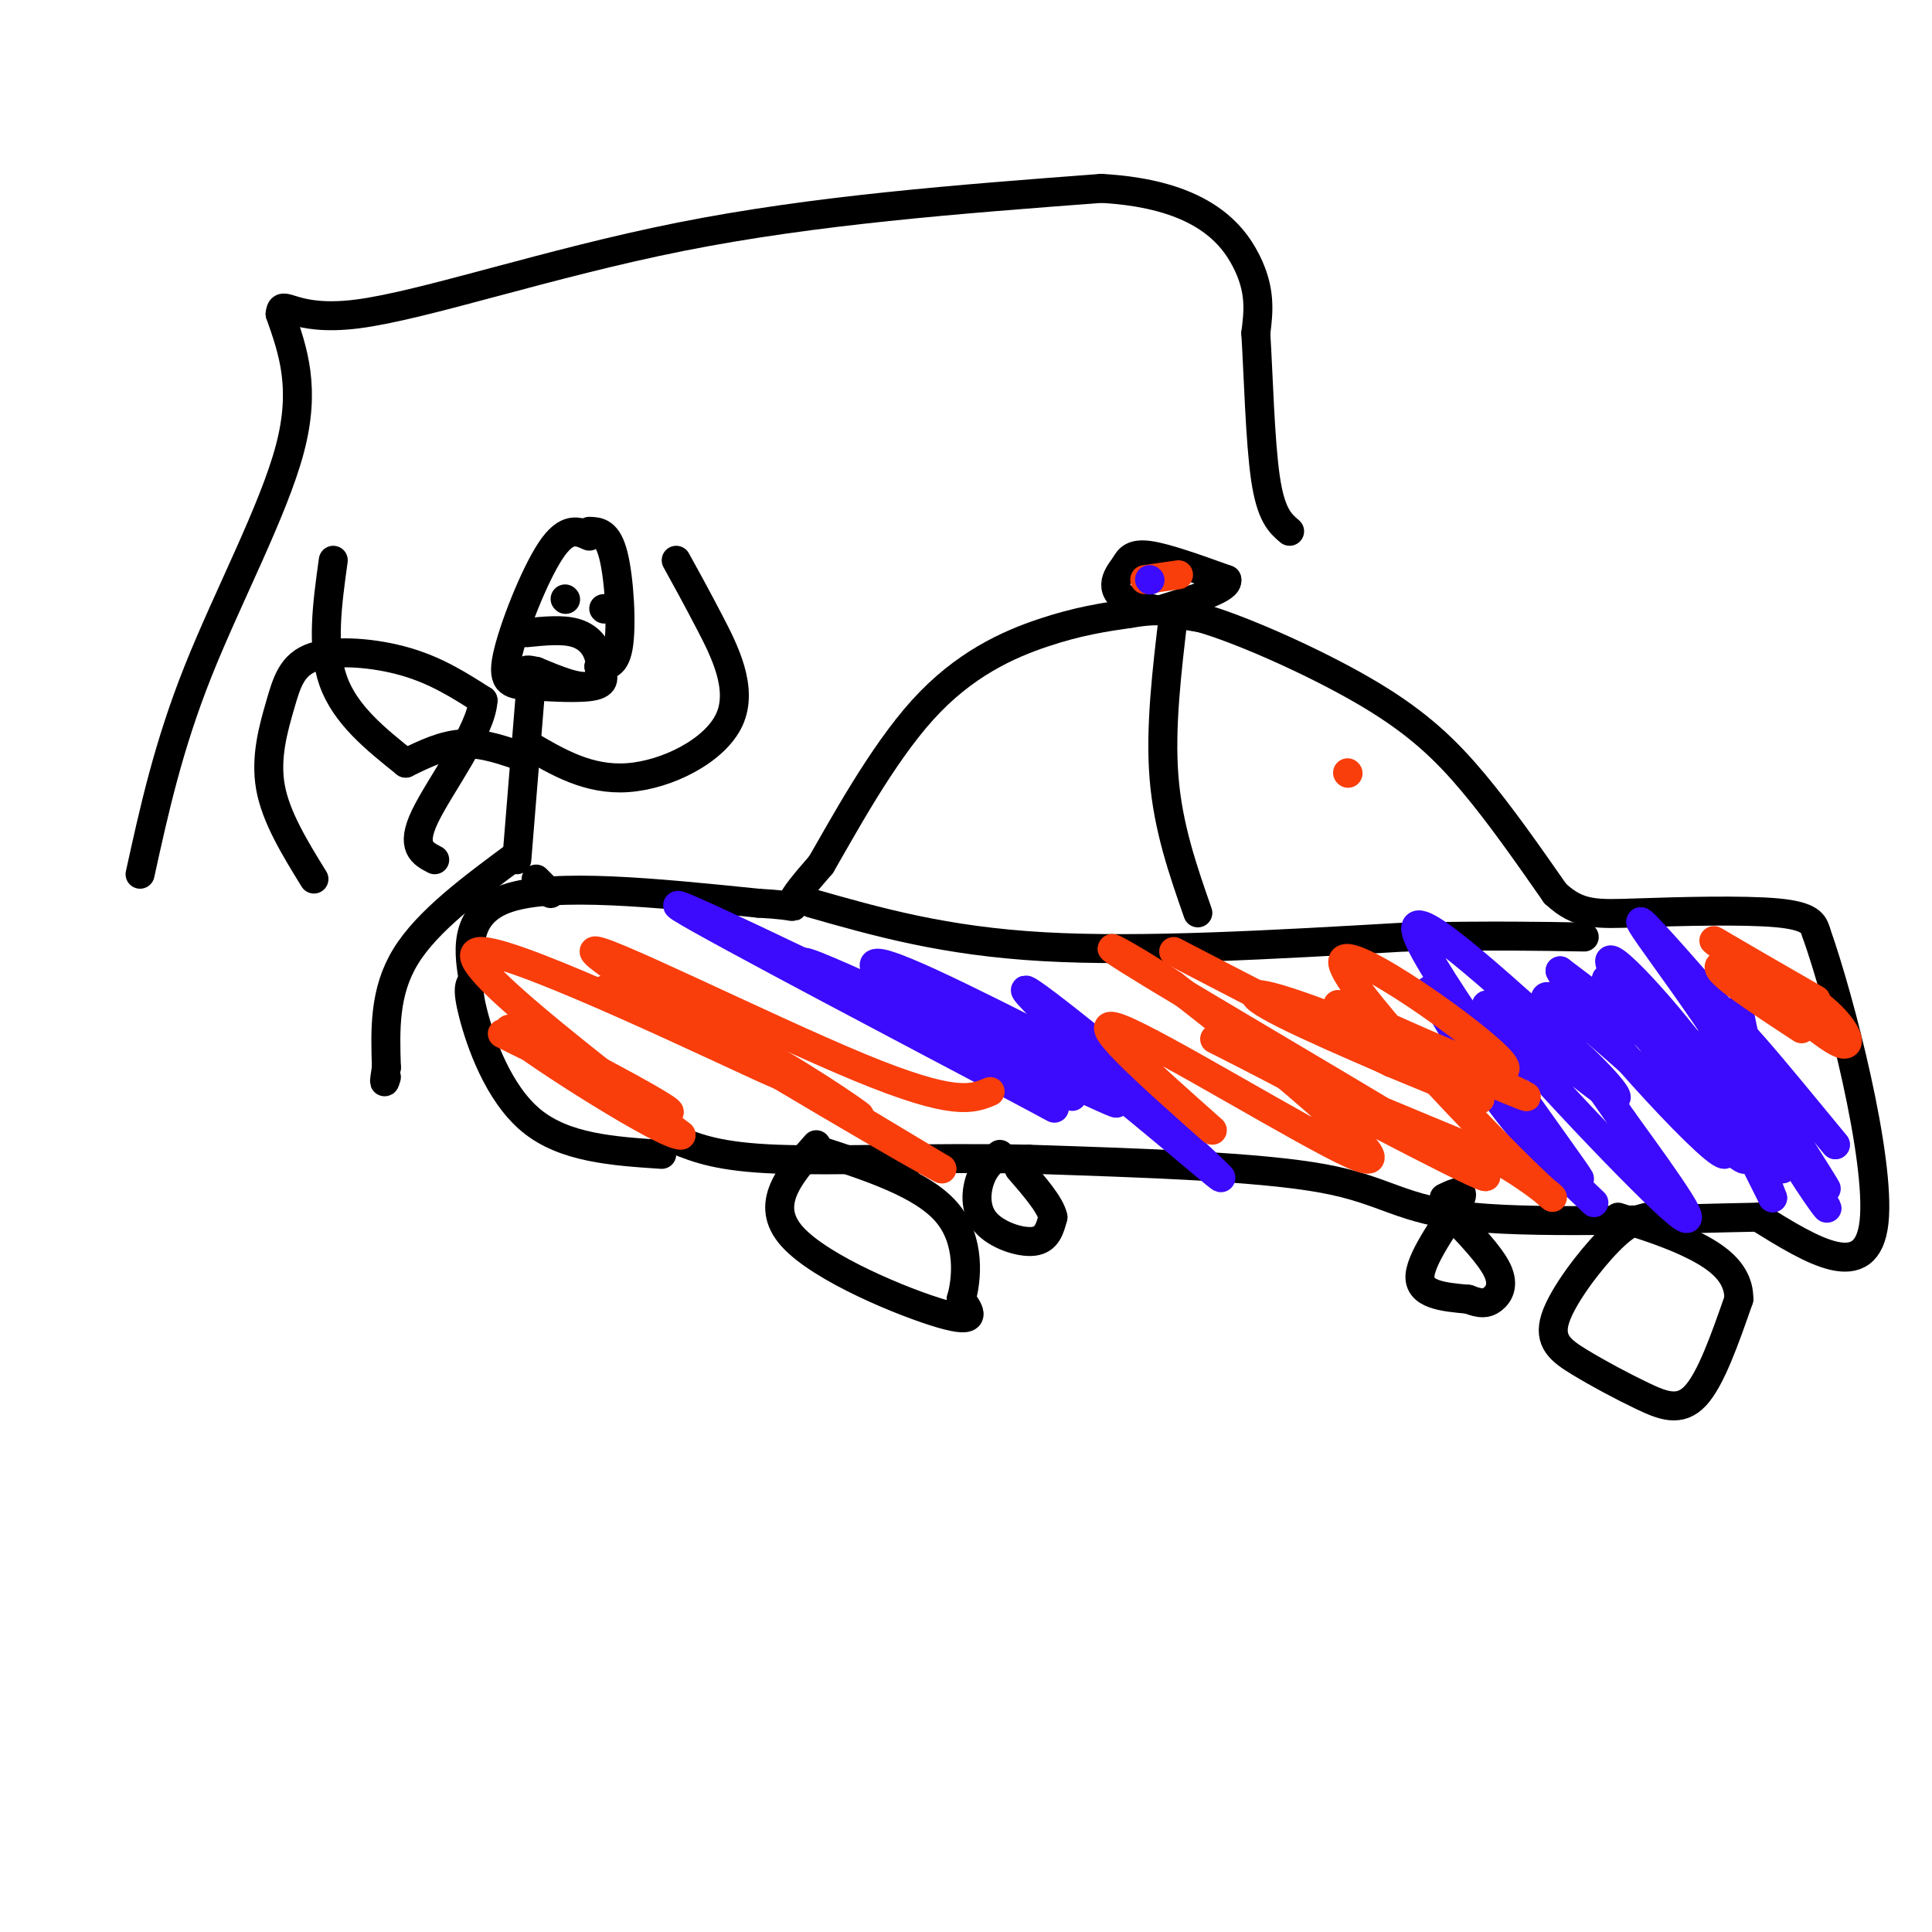 <svg viewBox='0 0 400 400' version='1.1' xmlns='http://www.w3.org/2000/svg' xmlns:xlink='http://www.w3.org/1999/xlink'><g fill='none' stroke='rgb(0,0,0)' stroke-width='6' stroke-linecap='round' stroke-linejoin='round'><path d='M137,239c-10.067,-0.667 -20.133,-1.333 -27,-7c-6.867,-5.667 -10.533,-16.333 -12,-22c-1.467,-5.667 -0.733,-6.333 0,-7'/><path d='M98,203c-0.756,-4.911 -2.644,-13.689 7,-17c9.644,-3.311 30.822,-1.156 52,1'/><path d='M157,187c9.378,0.511 6.822,1.289 7,0c0.178,-1.289 3.089,-4.644 6,-8'/><path d='M170,179c4.405,-7.571 12.417,-22.500 21,-32c8.583,-9.500 17.738,-13.571 25,-16c7.262,-2.429 12.631,-3.214 18,-4'/><path d='M234,127c5.203,-0.861 9.209,-1.014 18,2c8.791,3.014 22.367,9.196 32,15c9.633,5.804 15.324,11.230 21,18c5.676,6.770 11.338,14.885 17,23'/><path d='M322,185c4.845,4.512 8.458,4.292 17,4c8.542,-0.292 22.012,-0.655 29,0c6.988,0.655 7.494,2.327 8,4'/><path d='M376,193c4.978,14.000 13.422,47.000 12,60c-1.422,13.000 -12.711,6.000 -24,-1'/><path d='M364,252c-15.940,0.274 -43.792,1.458 -59,0c-15.208,-1.458 -17.774,-5.560 -31,-8c-13.226,-2.440 -37.113,-3.220 -61,-4'/><path d='M213,240c-20.111,-0.444 -39.889,0.444 -52,0c-12.111,-0.444 -16.556,-2.222 -21,-4'/><path d='M169,237c-5.467,6.178 -10.933,12.356 -5,19c5.933,6.644 23.267,13.756 31,16c7.733,2.244 5.867,-0.378 4,-3'/><path d='M199,269c1.156,-3.889 2.044,-12.111 -3,-18c-5.044,-5.889 -16.022,-9.444 -27,-13'/><path d='M207,239c-1.530,1.244 -3.060,2.488 -4,5c-0.940,2.512 -1.292,6.292 1,9c2.292,2.708 7.226,4.345 10,4c2.774,-0.345 3.387,-2.673 4,-5'/><path d='M218,252c-0.500,-2.500 -3.750,-6.250 -7,-10'/><path d='M299,248c2.378,-1.133 4.756,-2.267 3,1c-1.756,3.267 -7.644,10.933 -8,15c-0.356,4.067 4.822,4.533 10,5'/><path d='M304,269c2.500,0.988 3.750,0.958 5,0c1.250,-0.958 2.500,-2.845 1,-6c-1.500,-3.155 -5.750,-7.577 -10,-12'/><path d='M341,252c-2.070,0.526 -4.139,1.052 -8,5c-3.861,3.948 -9.512,11.318 -11,16c-1.488,4.682 1.189,6.678 5,9c3.811,2.322 8.757,4.971 13,7c4.243,2.029 7.784,3.437 11,0c3.216,-3.437 6.108,-11.718 9,-20'/><path d='M360,269c0.111,-5.289 -4.111,-8.511 -9,-11c-4.889,-2.489 -10.444,-4.244 -16,-6'/><path d='M168,187c13.750,3.917 27.500,7.833 48,9c20.500,1.167 47.750,-0.417 75,-2'/><path d='M291,194c18.667,-0.333 27.833,-0.167 37,0'/><path d='M248,189c-3.083,-8.833 -6.167,-17.667 -7,-28c-0.833,-10.333 0.583,-22.167 2,-34'/><path d='M249,128c-5.422,-0.911 -10.844,-1.822 -14,-3c-3.156,-1.178 -4.044,-2.622 -4,-4c0.044,-1.378 1.022,-2.689 2,-4'/><path d='M233,117c0.711,-1.289 1.489,-2.511 5,-2c3.511,0.511 9.756,2.756 16,5'/><path d='M254,120c0.500,1.833 -6.250,3.917 -13,6'/></g>
<g fill='none' stroke='rgb(60,10,252)' stroke-width='6' stroke-linecap='round' stroke-linejoin='round'><path d='M248,233c-19.869,-16.167 -39.738,-32.333 -35,-27c4.738,5.333 34.083,32.167 39,37c4.917,4.833 -14.595,-12.333 -26,-21c-11.405,-8.667 -14.702,-8.833 -18,-9'/><path d='M208,213c-7.783,-3.389 -18.241,-7.362 -9,-2c9.241,5.362 38.180,20.059 31,17c-7.180,-3.059 -50.480,-23.874 -61,-28c-10.520,-4.126 11.740,8.437 34,21'/><path d='M203,221c11.690,6.702 23.917,12.958 7,4c-16.917,-8.958 -62.976,-33.131 -69,-37c-6.024,-3.869 27.988,12.565 62,29'/><path d='M203,217c13.940,7.988 17.792,13.458 9,8c-8.792,-5.458 -30.226,-21.845 -31,-25c-0.774,-3.155 19.113,6.923 39,17'/><path d='M220,217c8.917,4.250 11.708,6.375 3,2c-8.708,-4.375 -28.917,-15.250 -31,-15c-2.083,0.250 13.958,11.625 30,23'/><path d='M330,249c-6.167,-5.833 -12.333,-11.667 -18,-19c-5.667,-7.333 -10.833,-16.167 -16,-25'/><path d='M296,205c6.845,8.107 31.958,40.875 31,39c-0.958,-1.875 -27.988,-38.393 -33,-49c-5.012,-10.607 11.994,4.696 29,20'/><path d='M323,215c8.617,7.327 15.660,15.644 9,11c-6.660,-4.644 -27.024,-22.250 -24,-17c3.024,5.250 29.435,33.357 38,41c8.565,7.643 -0.718,-5.179 -10,-18'/><path d='M336,232c-7.529,-10.986 -21.352,-29.452 -14,-25c7.352,4.452 35.878,31.822 39,33c3.122,1.178 -19.159,-23.837 -26,-33c-6.841,-9.163 1.760,-2.475 10,6c8.240,8.475 16.120,18.738 24,29'/><path d='M369,242c-5.940,-7.310 -32.792,-40.083 -32,-40c0.792,0.083 29.226,33.024 36,39c6.774,5.976 -8.113,-15.012 -23,-36'/><path d='M350,205c4.226,5.952 26.292,38.833 28,41c1.708,2.167 -16.940,-26.381 -20,-33c-3.060,-6.619 9.470,8.690 22,24'/><path d='M380,237c-7.345,-8.929 -36.708,-43.250 -40,-46c-3.292,-2.750 19.488,26.071 21,33c1.512,6.929 -18.244,-8.036 -38,-23'/><path d='M323,201c3.455,7.545 31.091,37.909 34,38c2.909,0.091 -18.909,-30.091 -23,-38c-4.091,-7.909 9.545,6.455 18,18c8.455,11.545 11.727,20.273 15,29'/><path d='M367,248c-2.423,-4.844 -15.979,-31.453 -14,-32c1.979,-0.547 19.494,24.968 24,32c4.506,7.032 -3.998,-4.419 -9,-14c-5.002,-9.581 -6.501,-17.290 -8,-25'/></g>
<g fill='none' stroke='rgb(249,61,11)' stroke-width='6' stroke-linecap='round' stroke-linejoin='round'><path d='M251,234c-13.631,-12.107 -27.262,-24.214 -19,-21c8.262,3.214 38.417,21.750 48,26c9.583,4.250 -1.405,-5.786 -11,-14c-9.595,-8.214 -17.798,-14.607 -26,-21'/><path d='M243,204c-9.714,-6.521 -20.998,-12.322 -4,-2c16.998,10.322 62.278,36.767 68,41c5.722,4.233 -28.113,-13.745 -44,-22c-15.887,-8.255 -13.825,-6.787 -3,-2c10.825,4.787 30.412,12.894 50,21'/><path d='M310,240c11.745,6.681 16.107,12.884 5,2c-11.107,-10.884 -37.683,-38.853 -37,-43c0.683,-4.147 28.624,15.530 33,21c4.376,5.470 -14.812,-3.265 -34,-12'/><path d='M277,208c5.811,3.400 37.339,17.900 39,19c1.661,1.100 -26.544,-11.200 -42,-17c-15.456,-5.800 -18.161,-5.100 -8,0c10.161,5.100 33.189,14.600 39,17c5.811,2.400 -5.594,-2.300 -17,-7'/><path d='M288,220c-10.333,-5.000 -27.667,-14.000 -45,-23'/><path d='M205,226c-3.689,1.556 -7.378,3.111 -27,-5c-19.622,-8.111 -55.178,-25.889 -55,-24c0.178,1.889 36.089,23.444 72,45'/><path d='M195,242c-1.830,-0.559 -42.405,-24.458 -56,-33c-13.595,-8.542 -0.209,-1.728 13,6c13.209,7.728 26.242,16.370 26,16c-0.242,-0.370 -13.757,-9.754 -26,-16c-12.243,-6.246 -23.212,-9.356 -26,-10c-2.788,-0.644 2.606,1.178 8,3'/><path d='M134,208c11.179,5.571 35.125,18.000 26,14c-9.125,-4.000 -51.321,-24.429 -60,-25c-8.679,-0.571 16.161,18.714 41,38'/><path d='M141,235c-2.860,0.568 -30.509,-17.013 -35,-21c-4.491,-3.987 14.175,5.619 24,11c9.825,5.381 10.807,6.537 5,4c-5.807,-2.537 -18.404,-8.769 -31,-15'/><path d='M373,213c-9.024,-5.911 -18.048,-11.821 -17,-13c1.048,-1.179 12.167,2.375 19,7c6.833,4.625 9.381,10.321 6,9c-3.381,-1.321 -12.690,-9.661 -22,-18'/><path d='M359,198c-4.711,-3.733 -5.489,-4.067 -2,-2c3.489,2.067 11.244,6.533 19,11'/><path d='M279,160c0.000,0.000 0.100,0.100 0.1,0.1'/><path d='M244,119c0.000,0.000 -7.000,1.000 -7,1'/></g>
<g fill='none' stroke='rgb(60,10,252)' stroke-width='6' stroke-linecap='round' stroke-linejoin='round'><path d='M238,120c0.000,0.000 0.100,0.100 0.1,0.1'/></g>
<g fill='none' stroke='rgb(0,0,0)' stroke-width='6' stroke-linecap='round' stroke-linejoin='round'><path d='M29,181c2.911,-13.244 5.822,-26.489 12,-42c6.178,-15.511 15.622,-33.289 19,-46c3.378,-12.711 0.689,-20.356 -2,-28'/><path d='M58,65c0.357,-3.500 2.250,1.750 16,0c13.750,-1.750 39.357,-10.500 67,-16c27.643,-5.500 57.321,-7.750 87,-10'/><path d='M228,39c20.111,1.111 26.889,8.889 30,15c3.111,6.111 2.556,10.556 2,15'/><path d='M260,69c0.533,8.511 0.867,22.289 2,30c1.133,7.711 3.067,9.356 5,11'/><path d='M65,182c-3.944,-6.404 -7.888,-12.807 -9,-19c-1.112,-6.193 0.609,-12.175 2,-17c1.391,-4.825 2.451,-8.491 7,-10c4.549,-1.509 12.585,-0.860 19,1c6.415,1.860 11.207,4.930 16,8'/><path d='M100,145c-0.267,6.178 -8.933,17.622 -12,24c-3.067,6.378 -0.533,7.689 2,9'/><path d='M122,111c-2.313,-1.048 -4.625,-2.096 -8,3c-3.375,5.096 -7.812,16.335 -9,22c-1.188,5.665 0.872,5.756 5,6c4.128,0.244 10.322,0.641 13,0c2.678,-0.641 1.839,-2.321 1,-4'/><path d='M124,138c1.060,-0.452 3.208,0.417 4,-4c0.792,-4.417 0.226,-14.119 -1,-19c-1.226,-4.881 -3.113,-4.940 -5,-5'/><path d='M110,141c0.000,0.000 -3.000,37.000 -3,37'/><path d='M109,157c-4.417,-1.583 -8.833,-3.167 -13,-3c-4.167,0.167 -8.083,2.083 -12,4'/><path d='M84,158c-6.250,-5.000 -12.500,-10.000 -15,-17c-2.500,-7.000 -1.250,-16.000 0,-25'/><path d='M109,154c6.423,3.798 12.845,7.595 21,7c8.155,-0.595 18.042,-5.583 21,-12c2.958,-6.417 -1.012,-14.262 -4,-20c-2.988,-5.738 -4.994,-9.369 -7,-13'/><path d='M117,124c0.000,0.000 0.100,0.100 0.1,0.1'/><path d='M125,126c0.000,0.000 0.100,0.100 0.1,0.1'/><path d='M109,131c3.667,-0.369 7.333,-0.738 10,0c2.667,0.738 4.333,2.583 5,5c0.667,2.417 0.333,5.405 -2,6c-2.333,0.595 -6.667,-1.202 -11,-3'/><path d='M111,139c-2.167,-0.500 -2.083,-0.250 -2,0'/><path d='M107,177c-9.250,6.833 -18.500,13.667 -23,21c-4.500,7.333 -4.250,15.167 -4,23'/><path d='M80,221c-0.667,4.167 -0.333,3.083 0,2'/><path d='M111,182c0.000,0.000 3.000,3.000 3,3'/></g>
</svg>